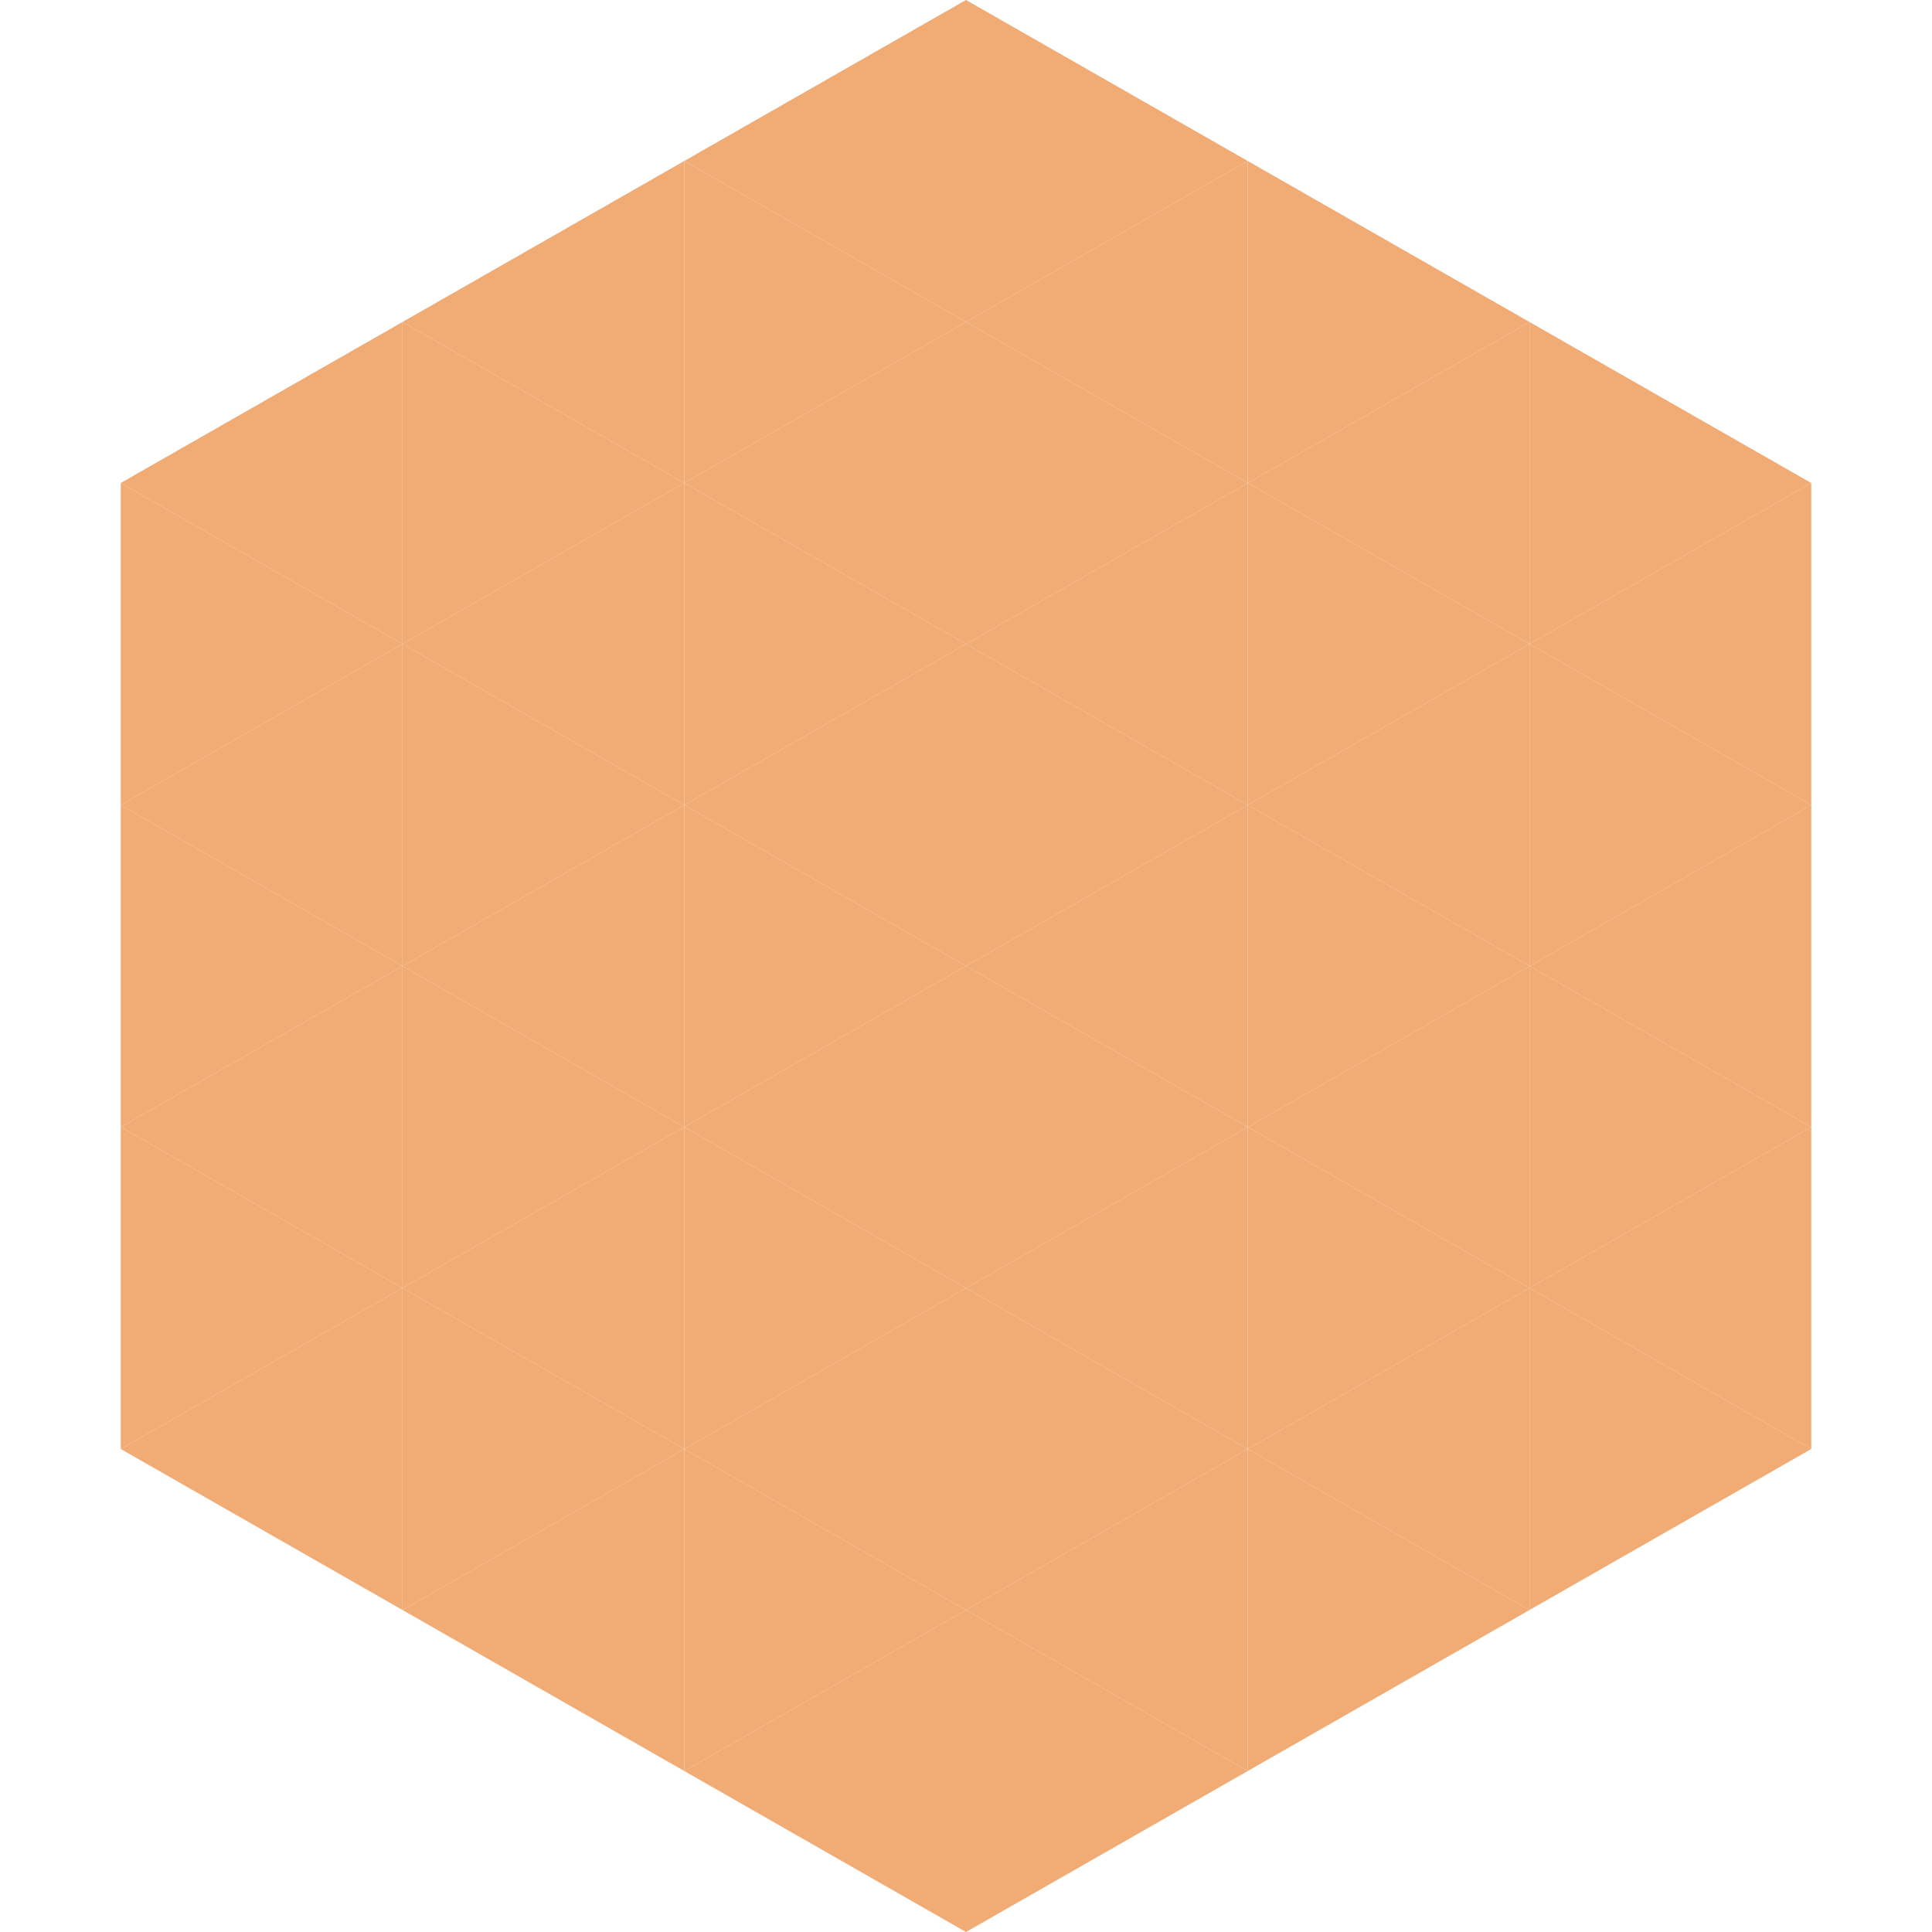 <?xml version="1.0"?>
<!-- Generated by SVGo -->
<svg width="240" height="240"
     xmlns="http://www.w3.org/2000/svg"
     xmlns:xlink="http://www.w3.org/1999/xlink">
<polygon points="50,40 15,60 50,80" style="fill:rgb(241,171,117)" />
<polygon points="190,40 225,60 190,80" style="fill:rgb(241,171,117)" />
<polygon points="15,60 50,80 15,100" style="fill:rgb(241,171,117)" />
<polygon points="225,60 190,80 225,100" style="fill:rgb(241,171,117)" />
<polygon points="50,80 15,100 50,120" style="fill:rgb(241,171,117)" />
<polygon points="190,80 225,100 190,120" style="fill:rgb(241,171,117)" />
<polygon points="15,100 50,120 15,140" style="fill:rgb(241,171,117)" />
<polygon points="225,100 190,120 225,140" style="fill:rgb(241,171,117)" />
<polygon points="50,120 15,140 50,160" style="fill:rgb(241,171,117)" />
<polygon points="190,120 225,140 190,160" style="fill:rgb(241,171,117)" />
<polygon points="15,140 50,160 15,180" style="fill:rgb(241,171,117)" />
<polygon points="225,140 190,160 225,180" style="fill:rgb(241,171,117)" />
<polygon points="50,160 15,180 50,200" style="fill:rgb(241,171,117)" />
<polygon points="190,160 225,180 190,200" style="fill:rgb(241,171,117)" />
<polygon points="15,180 50,200 15,220" style="fill:rgb(255,255,255); fill-opacity:0" />
<polygon points="225,180 190,200 225,220" style="fill:rgb(255,255,255); fill-opacity:0" />
<polygon points="50,0 85,20 50,40" style="fill:rgb(255,255,255); fill-opacity:0" />
<polygon points="190,0 155,20 190,40" style="fill:rgb(255,255,255); fill-opacity:0" />
<polygon points="85,20 50,40 85,60" style="fill:rgb(241,171,117)" />
<polygon points="155,20 190,40 155,60" style="fill:rgb(241,171,117)" />
<polygon points="50,40 85,60 50,80" style="fill:rgb(241,171,117)" />
<polygon points="190,40 155,60 190,80" style="fill:rgb(241,171,117)" />
<polygon points="85,60 50,80 85,100" style="fill:rgb(241,171,117)" />
<polygon points="155,60 190,80 155,100" style="fill:rgb(241,171,117)" />
<polygon points="50,80 85,100 50,120" style="fill:rgb(241,171,117)" />
<polygon points="190,80 155,100 190,120" style="fill:rgb(241,171,117)" />
<polygon points="85,100 50,120 85,140" style="fill:rgb(241,171,117)" />
<polygon points="155,100 190,120 155,140" style="fill:rgb(241,171,117)" />
<polygon points="50,120 85,140 50,160" style="fill:rgb(241,171,117)" />
<polygon points="190,120 155,140 190,160" style="fill:rgb(241,171,117)" />
<polygon points="85,140 50,160 85,180" style="fill:rgb(241,171,117)" />
<polygon points="155,140 190,160 155,180" style="fill:rgb(241,171,117)" />
<polygon points="50,160 85,180 50,200" style="fill:rgb(241,171,117)" />
<polygon points="190,160 155,180 190,200" style="fill:rgb(241,171,117)" />
<polygon points="85,180 50,200 85,220" style="fill:rgb(241,171,117)" />
<polygon points="155,180 190,200 155,220" style="fill:rgb(241,171,117)" />
<polygon points="120,0 85,20 120,40" style="fill:rgb(241,171,117)" />
<polygon points="120,0 155,20 120,40" style="fill:rgb(241,171,117)" />
<polygon points="85,20 120,40 85,60" style="fill:rgb(241,171,117)" />
<polygon points="155,20 120,40 155,60" style="fill:rgb(241,171,117)" />
<polygon points="120,40 85,60 120,80" style="fill:rgb(241,171,117)" />
<polygon points="120,40 155,60 120,80" style="fill:rgb(241,171,117)" />
<polygon points="85,60 120,80 85,100" style="fill:rgb(241,171,117)" />
<polygon points="155,60 120,80 155,100" style="fill:rgb(241,171,117)" />
<polygon points="120,80 85,100 120,120" style="fill:rgb(241,171,117)" />
<polygon points="120,80 155,100 120,120" style="fill:rgb(241,171,117)" />
<polygon points="85,100 120,120 85,140" style="fill:rgb(241,171,117)" />
<polygon points="155,100 120,120 155,140" style="fill:rgb(241,171,117)" />
<polygon points="120,120 85,140 120,160" style="fill:rgb(241,171,117)" />
<polygon points="120,120 155,140 120,160" style="fill:rgb(241,171,117)" />
<polygon points="85,140 120,160 85,180" style="fill:rgb(241,171,117)" />
<polygon points="155,140 120,160 155,180" style="fill:rgb(241,171,117)" />
<polygon points="120,160 85,180 120,200" style="fill:rgb(241,171,117)" />
<polygon points="120,160 155,180 120,200" style="fill:rgb(241,171,117)" />
<polygon points="85,180 120,200 85,220" style="fill:rgb(241,171,117)" />
<polygon points="155,180 120,200 155,220" style="fill:rgb(241,171,117)" />
<polygon points="120,200 85,220 120,240" style="fill:rgb(241,171,117)" />
<polygon points="120,200 155,220 120,240" style="fill:rgb(241,171,117)" />
<polygon points="85,220 120,240 85,260" style="fill:rgb(255,255,255); fill-opacity:0" />
<polygon points="155,220 120,240 155,260" style="fill:rgb(255,255,255); fill-opacity:0" />
</svg>
